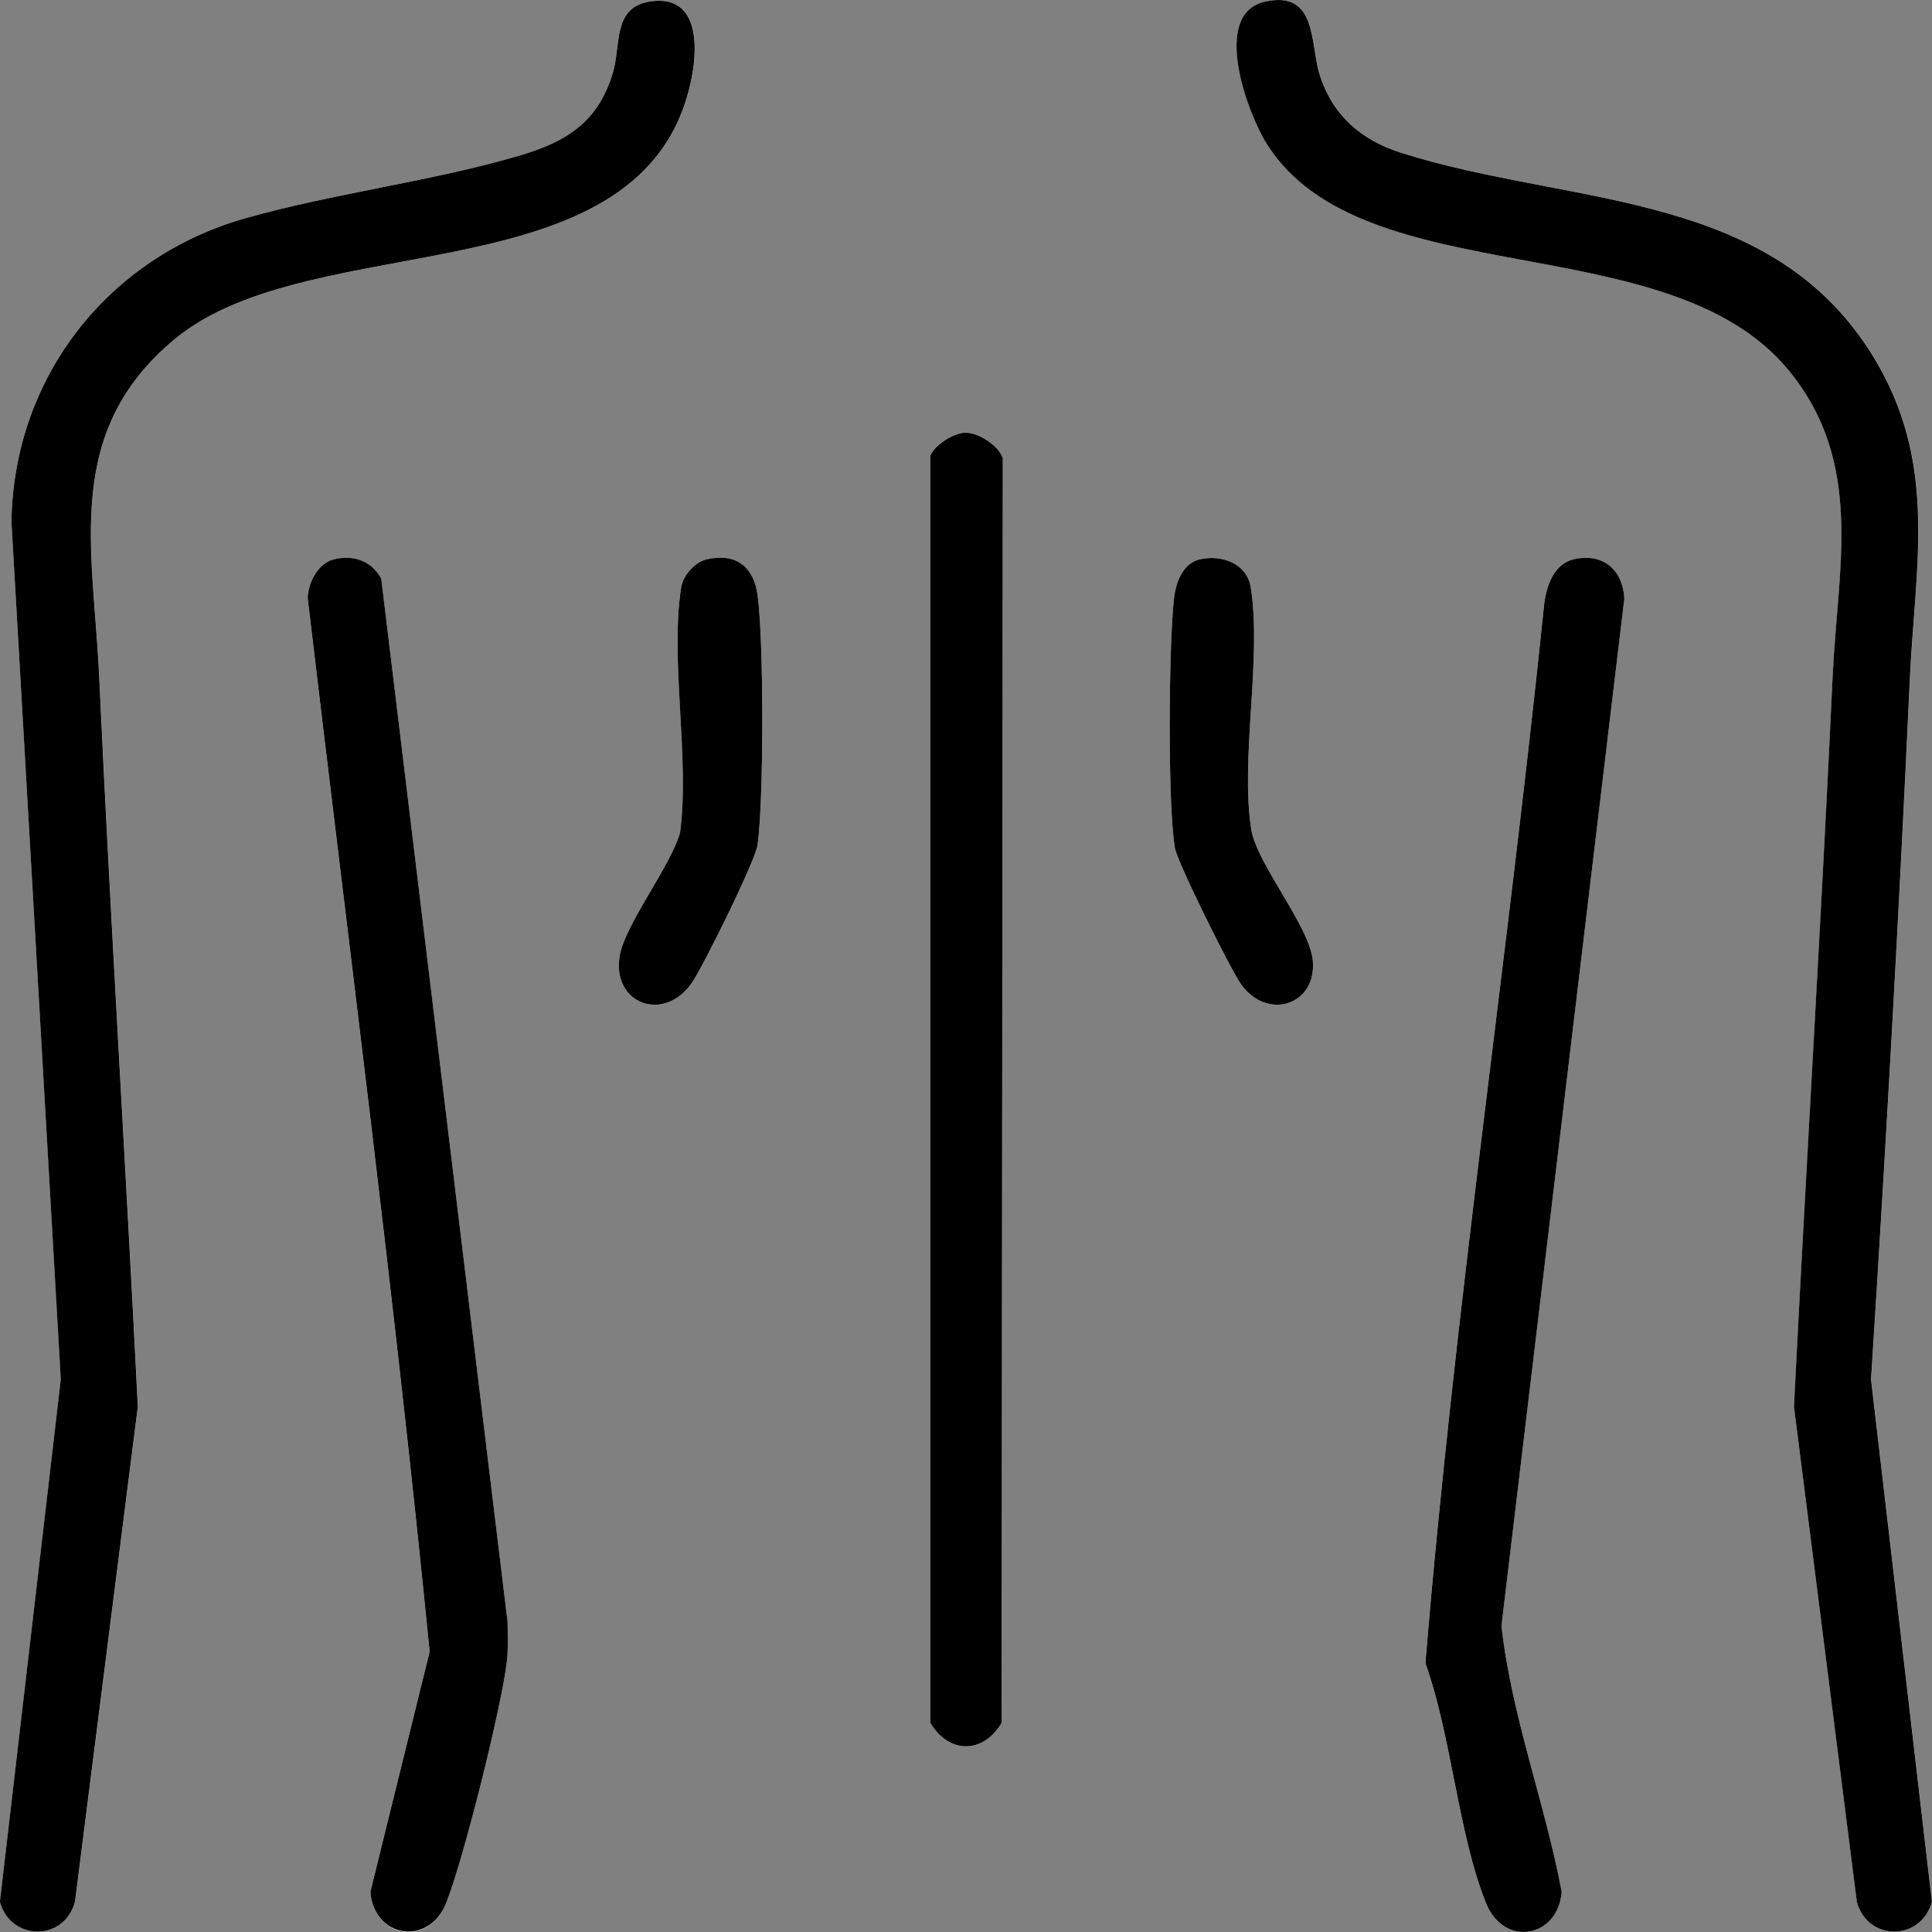 <svg xmlns="http://www.w3.org/2000/svg" width="128" height="128" viewBox="0 0 128 128" fill="none"><rect x="0" y="0" width="128" height="128" fill="#808080" stroke="none"/><g clip-path="url(#clip0_9906_814)"><path d="M43.008 0.109C40.577 0.51 41.146 3.017 40.597 4.845C39.605 8.137 37.474 9.415 34.351 10.329C28.534 12.031 22.101 12.805 16.277 14.453C7.129 17.038 0.897 25.026 0.757 34.58L4.033 91.389L0 125.999C0.719 128.625 4.276 128.639 4.978 125.989L9.141 93.196C8.329 77.024 7.324 60.876 6.577 44.776C6.185 36.363 4.156 28.654 11.565 22.485C20.771 14.82 42.864 19.889 45.821 5.212C46.277 2.949 46.264 -0.428 43.014 0.109H43.008ZM83.837 0.102C80.199 0.897 82.653 7.519 83.953 9.564C90.332 19.617 110.509 14.837 118.491 24.513C123.54 30.635 121.761 37.566 121.426 44.776C120.68 60.876 119.674 77.024 118.862 93.196L123.026 125.989C123.728 128.639 127.281 128.625 128.003 125.999L123.97 91.389C124.959 75.883 125.821 60.482 126.537 45.03C126.875 37.709 128.351 31.152 124.536 24.343C117.874 12.448 104.242 13.74 92.841 10.125C90.148 9.272 88.238 7.594 87.41 4.845C86.813 2.871 87.266 -0.645 83.843 0.102H83.837ZM63.911 28.668C63.158 28.706 61.927 29.477 61.641 30.187V114.142C62.858 116.201 65.125 116.218 66.359 114.142L66.438 30.36C66.179 29.514 64.788 28.62 63.911 28.665V28.668ZM22.08 37.067C21.054 37.332 20.382 38.636 20.382 39.649C23.13 62.894 26.161 86.17 28.459 109.433L24.535 125.337C24.767 128.398 28.367 129.06 29.557 126.07C30.747 123.081 33.157 113.35 33.563 110.194C33.679 109.283 33.635 108.373 33.625 107.459L25.258 38.351C24.62 37.145 23.386 36.73 22.077 37.067H22.08ZM46.826 37.056C46.035 37.236 45.255 38.123 45.128 38.928C44.375 43.702 45.708 50.201 45.057 55.165C44.412 57.452 41.368 61.284 41.047 63.394C40.57 66.53 43.996 67.783 45.837 65.12C46.591 64.029 50.048 57.044 50.195 55.967C50.611 52.936 50.607 42.486 50.195 39.448C49.936 37.549 48.763 36.618 46.826 37.06V37.056ZM79.493 37.056C78.347 37.318 77.897 38.633 77.778 39.676C77.433 42.744 77.352 53.293 77.839 56.178C77.999 57.132 81.586 64.362 82.261 65.266C84.031 67.644 87.249 66.557 86.977 63.625C86.769 61.365 83.254 57.221 82.899 54.948C82.159 50.245 83.612 43.62 82.868 38.925C82.616 37.338 80.966 36.72 79.493 37.056ZM104.249 37.056C102.961 37.355 102.466 38.81 102.309 39.958C99.909 63.387 96.363 86.751 94.433 110.191C96.165 115.022 96.585 121.416 98.439 126.067C99.633 129.057 103.23 128.394 103.462 125.333C102.354 119.425 100.134 113.673 99.473 107.714L107.615 39.645C107.495 37.709 106.176 36.608 104.246 37.056H104.249Z" fill="white"></path><path d="M43.008 0.109C46.257 -0.428 46.27 2.952 45.814 5.212C42.858 19.889 20.764 14.82 11.558 22.485C4.149 28.654 6.181 36.363 6.57 44.775C7.317 60.876 8.323 77.024 9.134 93.196L4.971 125.989C4.269 128.639 0.716 128.625 -0.007 125.999L4.027 91.389L0.757 34.58C0.897 25.026 7.129 17.038 16.277 14.453C22.101 12.805 28.534 12.03 34.351 10.328C37.474 9.414 39.605 8.137 40.597 4.845C41.149 3.017 40.577 0.513 43.008 0.109Z" fill="black"></path><path d="M83.837 0.102C87.26 -0.645 86.807 2.871 87.403 4.845C88.232 7.594 90.141 9.272 92.835 10.125C104.236 13.743 117.867 12.448 124.529 24.343C128.341 31.152 126.868 37.709 126.531 45.03C125.818 60.482 124.956 75.883 123.963 91.389L127.997 125.999C127.278 128.625 123.721 128.639 123.019 125.989L118.856 93.196C119.668 77.024 120.673 60.876 121.42 44.776C121.754 37.566 123.537 30.632 118.484 24.513C110.503 14.837 90.325 19.617 83.946 9.564C82.647 7.519 80.192 0.897 83.83 0.102H83.837Z" fill="black"></path><path d="M22.08 37.067C23.393 36.73 24.624 37.145 25.261 38.351L33.628 107.459C33.635 108.373 33.683 109.283 33.567 110.194C33.161 113.35 30.723 123.152 29.561 126.07C28.398 128.989 24.77 128.398 24.538 125.337L28.463 109.433C26.165 86.17 23.134 62.894 20.386 39.649C20.386 38.64 21.057 37.332 22.084 37.067H22.08Z" fill="black"></path><path d="M104.249 37.056C106.179 36.611 107.498 37.709 107.618 39.645L99.476 107.714C100.134 113.673 102.353 119.425 103.465 125.333C103.233 128.394 99.633 129.057 98.443 126.067C96.588 121.416 96.169 115.022 94.436 110.191C96.366 86.748 99.909 63.387 102.312 39.958C102.466 38.806 102.96 37.352 104.253 37.056H104.249Z" fill="black"></path><path d="M63.911 28.668C64.788 28.624 66.179 29.517 66.438 30.363L66.359 114.145C65.129 116.221 62.858 116.204 61.641 114.145V30.187C61.927 29.477 63.161 28.705 63.911 28.668Z" fill="black"></path><path d="M46.826 37.057C48.762 36.615 49.939 37.546 50.194 39.445C50.607 42.482 50.61 52.93 50.194 55.964C50.048 57.041 46.59 64.026 45.837 65.116C43.996 67.78 40.566 66.526 41.047 63.39C41.367 61.281 44.412 57.448 45.056 55.162C45.708 50.198 44.374 43.699 45.128 38.925C45.254 38.123 46.035 37.237 46.826 37.053V37.057Z" fill="black"></path><path d="M79.492 37.057C80.965 36.724 82.619 37.342 82.868 38.925C83.611 43.62 82.159 50.246 82.898 54.948C83.257 57.221 86.768 61.369 86.976 63.625C87.249 66.557 84.031 67.644 82.261 65.266C81.586 64.362 77.999 57.129 77.839 56.178C77.351 53.293 77.433 42.74 77.777 39.676C77.893 38.633 78.343 37.318 79.492 37.057Z" fill="black"></path></g><defs><clipPath id="clip0_9906_814"><rect width="128" height="128" fill="white"></rect></clipPath></defs></svg>